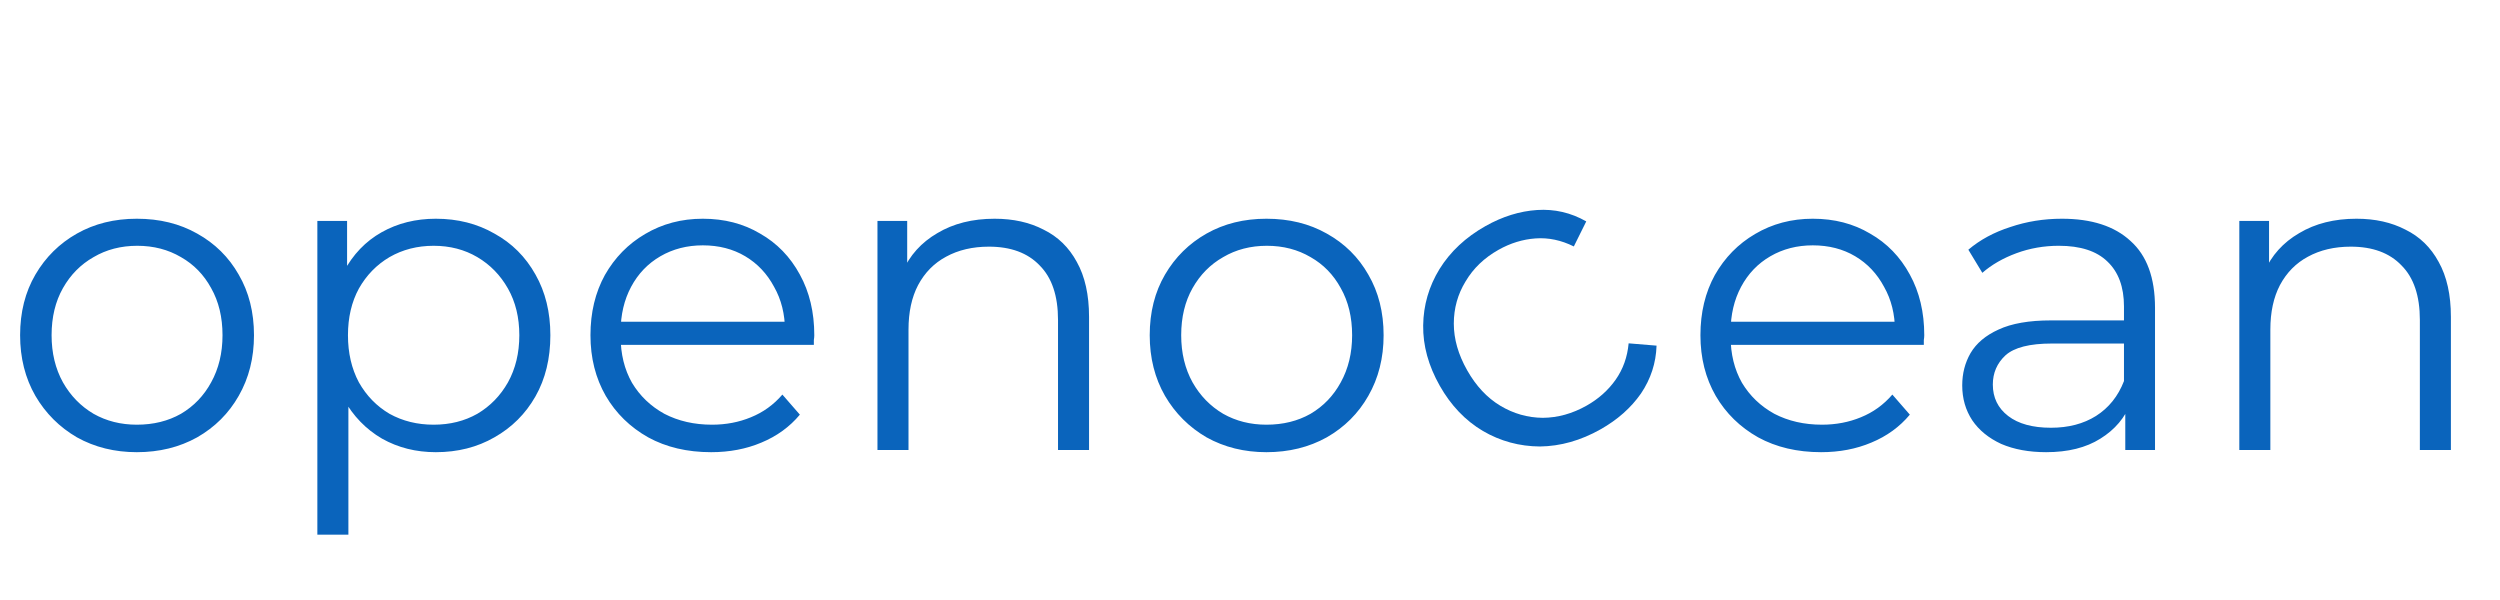 <svg width="500" height="120" viewBox="0 0 500 120" fill="none" xmlns="http://www.w3.org/2000/svg">
<path d="M27.366 90.437C22.936 90.437 18.944 89.448 15.388 87.469C11.891 85.433 9.122 82.669 7.082 79.178C5.042 75.629 4.022 71.586 4.022 67.047C4.022 62.451 5.042 58.407 7.082 54.917C9.122 51.426 11.891 48.691 15.388 46.713C18.885 44.735 22.878 43.746 27.366 43.746C31.913 43.746 35.934 44.735 39.432 46.713C42.987 48.691 45.756 51.426 47.738 54.917C49.778 58.407 50.798 62.451 50.798 67.047C50.798 71.586 49.778 75.629 47.738 79.178C45.756 82.669 42.987 85.433 39.432 87.469C35.876 89.448 31.855 90.437 27.366 90.437ZM27.366 84.939C30.689 84.939 33.632 84.211 36.197 82.757C38.762 81.244 40.773 79.149 42.23 76.473C43.745 73.738 44.503 70.597 44.503 67.047C44.503 63.44 43.745 60.298 42.23 57.622C40.773 54.946 38.762 52.88 36.197 51.426C33.632 49.913 30.718 49.157 27.454 49.157C24.189 49.157 21.275 49.913 18.71 51.426C16.146 52.88 14.106 54.946 12.59 57.622C11.075 60.298 10.317 63.44 10.317 67.047C10.317 70.597 11.075 73.738 12.59 76.473C14.106 79.149 16.146 81.244 18.71 82.757C21.275 84.211 24.16 84.939 27.366 84.939ZM87.165 90.437C83.202 90.437 79.617 89.535 76.411 87.731C73.206 85.869 70.641 83.222 68.717 79.789C66.852 76.299 65.919 72.051 65.919 67.047C65.919 62.044 66.852 57.825 68.717 54.393C70.583 50.902 73.118 48.255 76.324 46.451C79.53 44.647 83.144 43.746 87.165 43.746C91.537 43.746 95.442 44.735 98.881 46.713C102.379 48.633 105.118 51.367 107.1 54.917C109.082 58.407 110.073 62.451 110.073 67.047C110.073 71.702 109.082 75.775 107.1 79.266C105.118 82.757 102.379 85.491 98.881 87.469C95.442 89.448 91.537 90.437 87.165 90.437ZM63.471 106.931V44.182H69.417V57.971L68.805 67.135L69.679 76.386V106.931H63.471ZM86.728 84.939C89.993 84.939 92.907 84.211 95.471 82.757C98.036 81.244 100.076 79.149 101.592 76.473C103.107 73.738 103.865 70.597 103.865 67.047C103.865 63.498 103.107 60.386 101.592 57.709C100.076 55.033 98.036 52.938 95.471 51.426C92.907 49.913 89.993 49.157 86.728 49.157C83.464 49.157 80.521 49.913 77.898 51.426C75.333 52.938 73.293 55.033 71.777 57.709C70.32 60.386 69.592 63.498 69.592 67.047C69.592 70.597 70.32 73.738 71.777 76.473C73.293 79.149 75.333 81.244 77.898 82.757C80.521 84.211 83.464 84.939 86.728 84.939ZM142.224 90.437C137.445 90.437 133.248 89.448 129.634 87.469C126.02 85.433 123.193 82.669 121.153 79.178C119.113 75.629 118.093 71.586 118.093 67.047C118.093 62.509 119.055 58.495 120.978 55.004C122.96 51.513 125.641 48.778 129.022 46.8C132.461 44.764 136.308 43.746 140.563 43.746C144.876 43.746 148.694 44.735 152.017 46.713C155.397 48.633 158.049 51.367 159.973 54.917C161.896 58.407 162.858 62.451 162.858 67.047C162.858 67.338 162.829 67.659 162.771 68.007C162.771 68.298 162.771 68.618 162.771 68.968H122.814V64.342H159.448L157 66.175C157 62.858 156.271 59.92 154.814 57.36C153.415 54.742 151.492 52.706 149.044 51.251C146.596 49.797 143.769 49.069 140.563 49.069C137.415 49.069 134.588 49.797 132.082 51.251C129.576 52.706 127.623 54.742 126.224 57.36C124.825 59.978 124.126 62.975 124.126 66.349V67.309C124.126 70.8 124.883 73.884 126.399 76.56C127.973 79.178 130.129 81.244 132.869 82.757C135.667 84.211 138.844 84.939 142.399 84.939C145.197 84.939 147.791 84.444 150.18 83.455C152.629 82.466 154.727 80.953 156.476 78.917L159.973 82.931C157.933 85.375 155.368 87.237 152.279 88.517C149.248 89.796 145.896 90.437 142.224 90.437ZM198.925 43.746C202.655 43.746 205.92 44.473 208.717 45.928C211.573 47.324 213.788 49.477 215.362 52.386C216.994 55.295 217.81 58.96 217.81 63.382V90H211.603V63.993C211.603 59.164 210.379 55.528 207.93 53.084C205.541 50.582 202.16 49.331 197.788 49.331C194.524 49.331 191.668 50 189.22 51.339C186.83 52.618 184.965 54.509 183.624 57.011C182.342 59.455 181.701 62.422 181.701 65.913V90H175.493V44.182H181.439V56.749L180.477 54.393C181.934 51.077 184.266 48.487 187.471 46.626C190.677 44.706 194.495 43.746 198.925 43.746ZM253.288 90.437C248.859 90.437 244.866 89.448 241.31 87.469C237.813 85.433 235.044 82.669 233.004 79.178C230.964 75.629 229.944 71.586 229.944 67.047C229.944 62.451 230.964 58.407 233.004 54.917C235.044 51.426 237.813 48.691 241.31 46.713C244.808 44.735 248.8 43.746 253.288 43.746C257.835 43.746 261.857 44.735 265.354 46.713C268.909 48.691 271.678 51.426 273.661 54.917C275.7 58.407 276.721 62.451 276.721 67.047C276.721 71.586 275.7 75.629 273.661 79.178C271.678 82.669 268.909 85.433 265.354 87.469C261.798 89.448 257.777 90.437 253.288 90.437ZM253.288 84.939C256.611 84.939 259.554 84.211 262.119 82.757C264.684 81.244 266.695 79.149 268.152 76.473C269.667 73.738 270.425 70.597 270.425 67.047C270.425 63.44 269.667 60.298 268.152 57.622C266.695 54.946 264.684 52.88 262.119 51.426C259.554 49.913 256.64 49.157 253.376 49.157C250.112 49.157 247.197 49.913 244.633 51.426C242.068 52.88 240.028 54.946 238.512 57.622C236.997 60.298 236.239 63.44 236.239 67.047C236.239 70.597 236.997 73.738 238.512 76.473C240.028 79.149 242.068 81.244 244.633 82.757C247.197 84.211 250.083 84.939 253.288 84.939Z" fill="#0A64BC"/>
<path d="M320.101 85.873C316.142 88.105 312.101 89.246 307.981 89.298C303.882 89.27 300.085 88.237 296.587 86.199C293.063 84.111 290.183 81.091 287.945 77.139C285.683 73.137 284.579 69.115 284.634 65.074C284.691 61.033 285.779 57.279 287.902 53.811C290.074 50.315 293.136 47.45 297.096 45.218C300.497 43.301 303.94 42.229 307.426 42.001C310.912 41.773 314.186 42.532 317.251 44.28L314.765 49.29C312.246 48.036 309.702 47.5 307.126 47.682C304.552 47.864 302.071 48.628 299.686 49.973C296.844 51.575 294.653 53.679 293.115 56.283C291.549 58.838 290.765 61.652 290.762 64.726C290.762 67.8 291.65 70.908 293.429 74.049C295.205 77.19 297.412 79.553 300.052 81.14C302.688 82.726 305.522 83.534 308.552 83.564C311.552 83.542 314.473 82.731 317.317 81.128C319.702 79.783 321.636 78.058 323.123 75.95C324.606 73.843 325.475 71.415 325.729 68.667L331.311 69.128C331.199 72.599 330.161 75.791 328.194 78.704C326.199 81.566 323.5 83.956 320.101 85.873Z" fill="#0A64BC"/>
<path d="M364.219 90.436C359.44 90.436 355.243 89.447 351.628 87.469C348.014 85.433 345.189 82.669 343.148 79.178C341.107 75.629 340.087 71.585 340.087 67.047C340.087 62.509 341.049 58.495 342.973 55.004C344.954 51.513 347.637 48.778 351.016 46.8C354.456 44.764 358.303 43.745 362.557 43.745C366.872 43.745 370.688 44.735 374.011 46.713C377.391 48.633 380.044 51.367 381.967 54.916C383.891 58.407 384.852 62.451 384.852 67.047C384.852 67.338 384.822 67.658 384.765 68.007C384.765 68.298 384.765 68.618 384.765 68.967H344.809V64.342H381.443L378.995 66.175C378.995 62.858 378.265 59.92 376.809 57.36C375.41 54.742 373.486 52.705 371.038 51.251C368.59 49.797 365.762 49.069 362.557 49.069C359.41 49.069 356.582 49.797 354.076 51.251C351.571 52.705 349.617 54.742 348.219 57.36C346.82 59.978 346.12 62.975 346.12 66.349V67.309C346.12 70.8 346.877 73.884 348.393 76.56C349.967 79.178 352.123 81.244 354.863 82.756C357.661 84.211 360.839 84.938 364.393 84.938C367.191 84.938 369.784 84.444 372.175 83.455C374.623 82.465 376.721 80.953 378.47 78.916L381.967 82.931C379.926 85.375 377.363 87.237 374.273 88.516C371.243 89.796 367.891 90.436 364.219 90.436ZM425.057 90V79.876L424.795 78.218V61.287C424.795 57.389 423.688 54.393 421.473 52.298C419.317 50.204 416.082 49.156 411.768 49.156C408.795 49.156 405.967 49.651 403.287 50.64C400.607 51.629 398.333 52.938 396.467 54.567L393.669 49.942C396 47.964 398.798 46.451 402.063 45.404C405.328 44.298 408.765 43.745 412.38 43.745C418.325 43.745 422.902 45.229 426.107 48.196C429.372 51.106 431.003 55.556 431.003 61.549V90H425.057ZM409.232 90.436C405.792 90.436 402.792 89.884 400.227 88.778C397.721 87.615 395.798 86.044 394.456 84.066C393.115 82.029 392.445 79.702 392.445 77.084C392.445 74.698 393 72.546 394.107 70.626C395.273 68.647 397.137 67.076 399.702 65.913C402.325 64.691 405.822 64.08 410.194 64.08H426.019V68.706H410.369C405.94 68.706 402.85 69.491 401.101 71.062C399.41 72.633 398.566 74.582 398.566 76.909C398.566 79.527 399.585 81.622 401.626 83.193C403.667 84.764 406.522 85.549 410.194 85.549C413.691 85.549 416.694 84.764 419.199 83.193C421.765 81.564 423.628 79.236 424.795 76.211L426.194 80.487C425.027 83.513 422.989 85.927 420.074 87.731C417.219 89.534 413.604 90.436 409.232 90.436ZM471.295 43.745C475.025 43.745 478.29 44.473 481.087 45.927C483.943 47.324 486.158 49.476 487.732 52.386C489.363 55.295 490.18 58.96 490.18 63.382V90H483.973V63.993C483.973 59.164 482.749 55.527 480.3 53.084C477.91 50.582 474.53 49.331 470.158 49.331C466.893 49.331 464.038 50 461.59 51.338C459.199 52.618 457.336 54.509 455.994 57.011C454.713 59.455 454.071 62.422 454.071 65.913V90H447.863V44.182H453.809V56.749L452.847 54.393C454.303 51.076 456.637 48.487 459.842 46.626C463.046 44.706 466.866 43.745 471.295 43.745Z" fill="#0A64BC"/>
</svg>
